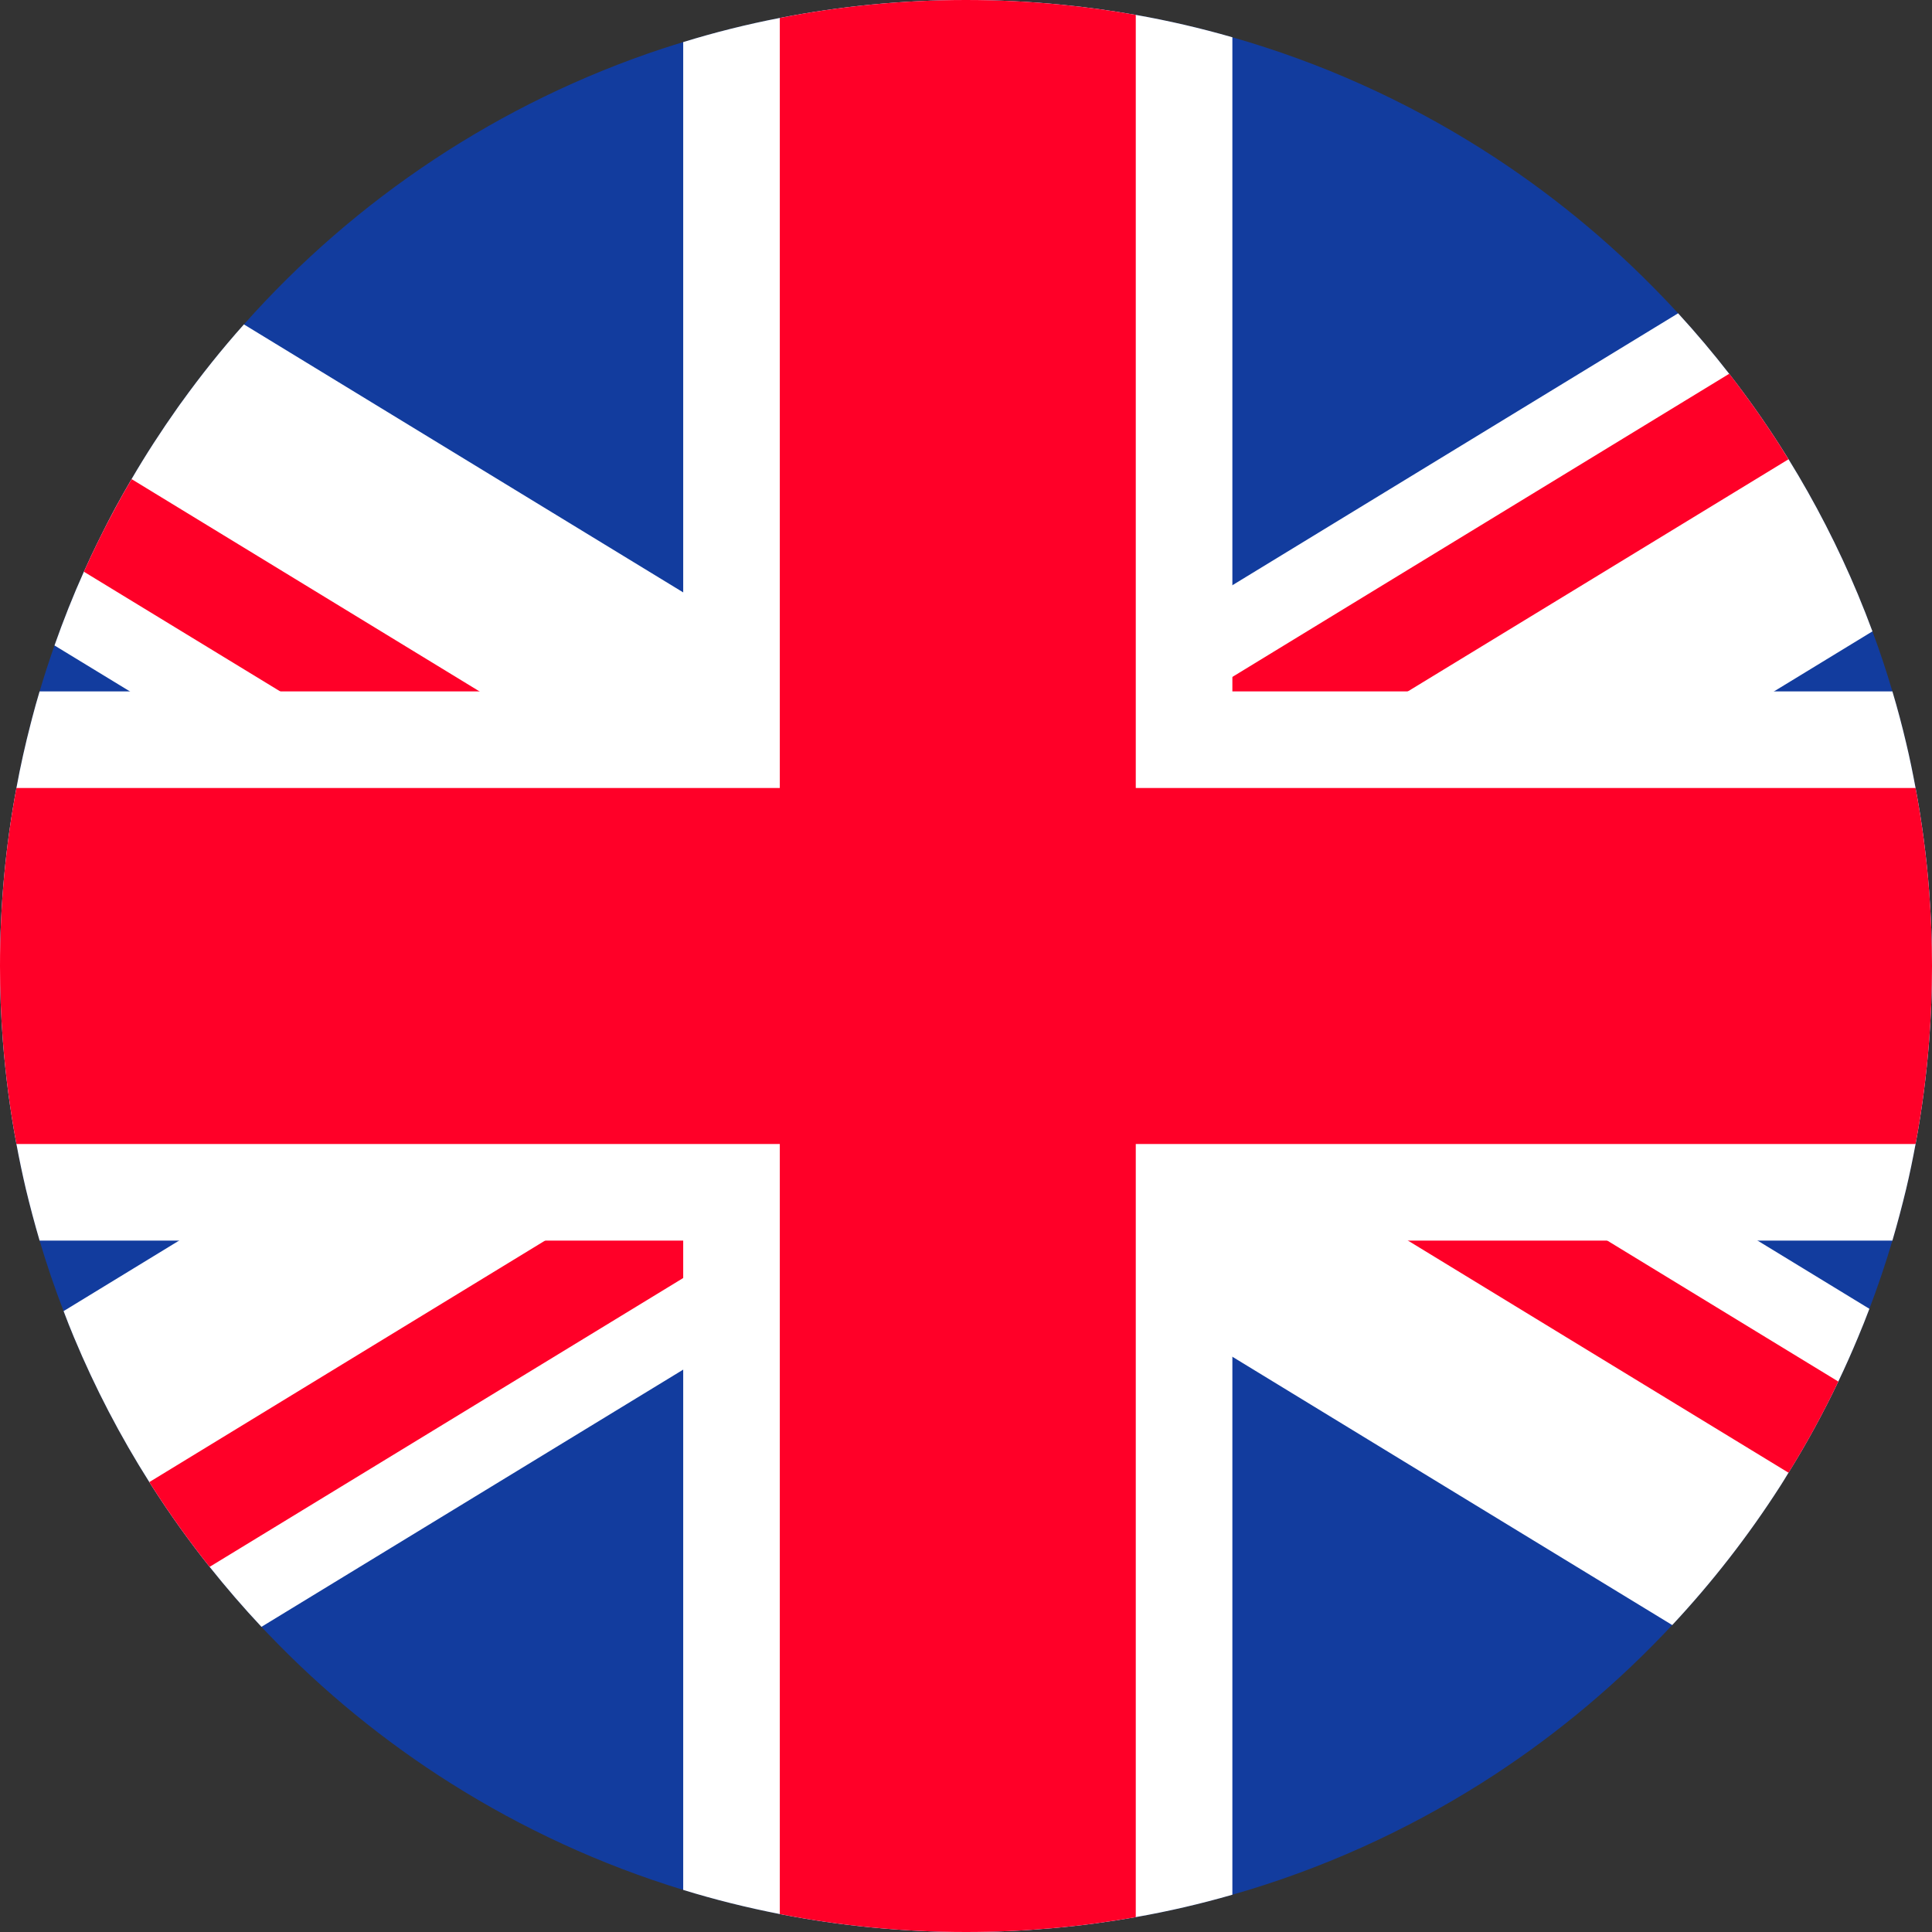 <svg width="24" height="24" viewBox="0 0 24 24" fill="none" xmlns="http://www.w3.org/2000/svg">
<rect x="0" y="0" width="24" height="24" fill="#333333" stroke="none"/>
<path d="M24 12C24 12.31 23.988 12.618 23.965 12.923C23.931 13.36 23.875 13.789 23.796 14.211C23.761 14.399 23.723 14.585 23.679 14.769C23.627 14.985 23.57 15.2 23.508 15.411C23.423 15.699 23.327 15.982 23.222 16.259C23.177 16.379 23.129 16.498 23.08 16.615C23.003 16.8 22.922 16.982 22.836 17.162C22.65 17.552 22.444 17.93 22.217 18.295C22.183 18.351 22.148 18.407 22.113 18.462C21.719 19.078 21.27 19.655 20.773 20.187C20.735 20.227 20.697 20.268 20.659 20.307C19.984 21.011 19.225 21.632 18.398 22.154C17.449 22.752 16.412 23.222 15.309 23.537C14.917 23.65 14.517 23.743 14.109 23.815C13.424 23.937 12.719 24 12 24C11.208 24 10.435 23.923 9.687 23.777C9.279 23.697 8.879 23.598 8.487 23.477C7.459 23.163 6.492 22.715 5.602 22.154C4.774 21.632 4.015 21.011 3.341 20.307C3.31 20.275 3.279 20.243 3.248 20.21C3.023 19.97 2.808 19.721 2.604 19.464C2.348 19.143 2.109 18.809 1.887 18.462C1.876 18.445 1.865 18.428 1.855 18.411C1.495 17.843 1.182 17.243 0.92 16.615C0.874 16.507 0.831 16.397 0.79 16.287C0.679 16 0.58 15.708 0.492 15.411C0.43 15.2 0.373 14.985 0.321 14.769C0.278 14.585 0.239 14.399 0.204 14.211C0.125 13.789 0.069 13.36 0.035 12.923C0.012 12.618 0 12.31 0 12C0 11.244 0.07 10.505 0.204 9.789C0.254 9.515 0.315 9.245 0.384 8.979C0.387 8.966 0.39 8.953 0.394 8.941C0.395 8.934 0.397 8.928 0.399 8.921C0.428 8.809 0.459 8.699 0.492 8.589C0.549 8.396 0.611 8.206 0.677 8.018C0.786 7.706 0.908 7.4 1.042 7.102C1.072 7.035 1.102 6.97 1.132 6.905C1.154 6.858 1.178 6.81 1.201 6.762C1.224 6.714 1.248 6.666 1.272 6.619C1.313 6.536 1.355 6.455 1.398 6.374C1.41 6.35 1.423 6.327 1.435 6.304C1.499 6.185 1.565 6.068 1.634 5.952C1.812 5.647 2.004 5.351 2.207 5.064C2.216 5.05 2.226 5.037 2.236 5.023C2.242 5.014 2.249 5.005 2.255 4.996C2.497 4.661 2.755 4.338 3.03 4.03C4.416 2.469 6.204 1.273 8.232 0.603C8.237 0.602 8.242 0.6 8.246 0.599C8.25 0.597 8.254 0.596 8.258 0.595C8.333 0.57 8.41 0.546 8.487 0.523C8.879 0.402 9.279 0.302 9.687 0.223C10.435 0.077 11.209 0 12 0C12.402 0 12.799 0.02 13.192 0.059C13.501 0.089 13.807 0.132 14.109 0.185C14.517 0.257 14.916 0.35 15.309 0.463C16.411 0.778 17.449 1.247 18.398 1.846C19.225 2.368 19.984 2.989 20.658 3.692C20.722 3.758 20.785 3.825 20.846 3.892C21.068 4.134 21.279 4.384 21.481 4.644C21.705 4.932 21.916 5.23 22.113 5.538C22.148 5.593 22.183 5.649 22.218 5.705C22.547 6.238 22.836 6.8 23.08 7.385C23.143 7.536 23.203 7.689 23.26 7.843C23.351 8.088 23.434 8.336 23.508 8.589C23.571 8.8 23.628 9.014 23.679 9.231C23.723 9.415 23.761 9.601 23.796 9.789C23.875 10.211 23.932 10.64 23.965 11.077C23.988 11.382 24 11.689 24 12Z" fill="#123C9E"/>
<path d="M23.26 7.843L22.037 8.589L20.984 9.231L20.069 9.789L17.958 11.077L16.445 12H7.555L7.896 11.793L8.107 11.664L8.172 11.624L8.247 11.579L8.314 11.537L8.395 11.488L9.552 10.783L9.75 10.661L9.961 10.532L10.057 10.475L10.097 10.449L10.129 10.43L10.283 10.336L10.458 10.229L11.477 9.607L11.552 9.561L11.825 9.395L11.867 9.37L12.002 9.287L12.11 9.222L12.387 9.052L13.191 8.561L14.109 8.002L15.121 7.385L15.309 7.27L18.148 5.538L20.846 3.892C21.068 4.134 21.279 4.384 21.481 4.644C21.705 4.932 21.916 5.23 22.113 5.538C22.148 5.593 22.183 5.649 22.218 5.705C22.547 6.238 22.836 6.8 23.08 7.385C23.143 7.536 23.203 7.689 23.26 7.843H23.26Z" fill="white"/>
<path d="M22.218 5.705L19.465 7.384L17.49 8.588L16.438 9.231L15.523 9.789L13.997 10.72L13.411 11.077L13.192 11.211L12.135 11.855L12.018 11.927L11.898 12H9.422L10.485 11.351L12.758 9.964L13.191 9.701L13.961 9.231L14.109 9.141L15.309 8.409L16.988 7.384L20.014 5.538L21.481 4.643C21.705 4.932 21.916 5.23 22.113 5.538C22.148 5.593 22.183 5.649 22.217 5.705H22.218Z" fill="#FF0028"/>
<path d="M16.445 12.16L16.401 12.187L15.541 12.712L14.302 13.467L14.128 13.573L13.009 14.256L13.004 14.259L12.029 14.854L9.687 16.282H9.687L8.487 17.014L3.248 20.209C3.024 19.97 2.809 19.721 2.604 19.464C2.348 19.143 2.109 18.809 1.887 18.462C1.876 18.445 1.865 18.428 1.855 18.411C1.495 17.843 1.182 17.243 0.92 16.615C0.875 16.507 0.831 16.397 0.79 16.287L2.225 15.411H2.226L4.192 14.211H4.193L7.512 12.187L7.585 12.142L7.817 12H7.818H7.853L9.112 12.024L11.666 12.071L12.024 12.078H12.026L12.231 12.082L14.579 12.125L14.633 12.127L16.355 12.158L16.445 12.16Z" fill="white"/>
<path d="M14.638 12.123L14.633 12.127L14.607 12.142L13.369 12.898H13.368L13.194 13.004L11.956 13.759L11.096 14.284L11.078 14.295L9.687 15.143H9.687L8.487 15.876L2.604 19.464C2.348 19.143 2.109 18.809 1.887 18.462C1.876 18.445 1.865 18.428 1.855 18.411L6.771 15.411H6.772L8.738 14.211H8.74L9.785 13.573L9.858 13.529H9.858L10.719 13.004L11.956 12.249L12.131 12.142H12.132L12.231 12.082L12.242 12.075L14.574 12.123H14.638V12.123Z" fill="#FF0028"/>
<path d="M23.222 16.259C23.177 16.379 23.129 16.498 23.08 16.615C23.003 16.8 22.922 16.982 22.836 17.162C22.65 17.552 22.444 17.93 22.217 18.295C22.184 18.351 22.149 18.407 22.114 18.462C21.719 19.078 21.27 19.655 20.773 20.187L17.944 18.462L15.309 16.854L14.917 16.615L14.109 16.122L12.029 14.854L11.891 14.769L11.113 14.294L11.097 14.284L9.859 13.529H9.858L8.865 12.923L7.874 12.318L7.851 12.305L7.836 12.295L7.585 12.142L7.352 12H16.241L17.754 12.923L19.866 14.211L20.78 14.769L21.833 15.411L23.223 16.259H23.222Z" fill="white"/>
<path d="M22.836 17.162C22.651 17.552 22.444 17.93 22.218 18.295L19.463 16.615L17.49 15.411L16.438 14.769L15.524 14.212H15.522L14.303 13.467L13.411 12.923L13.369 12.898H13.369L13.192 12.789L12.253 12.217L12.175 12.169L12.132 12.142H12.131L12.026 12.078H12.025L11.898 12H14.374L14.574 12.123L14.579 12.125L14.607 12.142L15.541 12.712L15.886 12.923L17.928 14.168L17.998 14.211L18.913 14.769L19.966 15.411L21.939 16.615L22.836 17.162Z" fill="#FF0028"/>
<path d="M19.598 14.137L17.927 14.168L15.589 14.211H15.556L15.524 14.212L14.109 14.239L13.004 14.259L11.112 14.294H11.078L10.971 14.297L9.785 13.573L7.512 12.187L3.581 9.789L1.614 8.589L0.677 8.018C0.787 7.706 0.908 7.4 1.042 7.102C1.072 7.035 1.102 6.97 1.132 6.906C1.155 6.858 1.178 6.81 1.201 6.762C1.224 6.714 1.248 6.666 1.272 6.619C1.313 6.536 1.355 6.455 1.398 6.374C1.41 6.35 1.423 6.327 1.435 6.304C1.5 6.185 1.566 6.068 1.634 5.952C1.812 5.647 2.004 5.351 2.207 5.064C2.217 5.05 2.226 5.037 2.236 5.023C2.242 5.014 2.249 5.005 2.256 4.996C2.497 4.661 2.755 4.338 3.03 4.03L8.487 7.359L9.686 8.091H9.687L11.825 9.395L12.758 9.964L13.996 10.72L16.094 12H16.096L16.354 12.158L16.4 12.187L19.597 14.137H19.598Z" fill="white"/>
<path d="M15.173 14.211L14.109 14.233L13.008 14.256L12.778 14.26L11.956 13.759L10.718 13.004L9.112 12.024L9.073 12H9.072L8.314 11.537L5.448 9.789L3.481 8.589L1.042 7.102C1.072 7.035 1.102 6.97 1.132 6.906C1.155 6.858 1.178 6.81 1.201 6.762C1.224 6.714 1.248 6.666 1.272 6.619C1.313 6.536 1.356 6.455 1.399 6.374C1.411 6.35 1.423 6.327 1.436 6.304C1.5 6.185 1.566 6.068 1.635 5.952L5.957 8.589L7.924 9.789L9.552 10.783L10.486 11.351L11.549 12H11.55L11.666 12.071L11.956 12.249L13.194 13.004L14.128 13.573L15.173 14.211H15.174L15.173 14.211Z" fill="#FF0028"/>
<path d="M24 12C24 12.31 23.988 12.618 23.965 12.923C23.931 13.36 23.875 13.789 23.796 14.211C23.761 14.399 23.723 14.585 23.679 14.769C23.627 14.985 23.57 15.2 23.508 15.411H15.309V23.537C14.917 23.65 14.517 23.743 14.109 23.815C13.424 23.937 12.719 24 12 24C11.208 24 10.435 23.923 9.687 23.777C9.279 23.697 8.879 23.598 8.487 23.477V15.411H0.492C0.43 15.2 0.373 14.985 0.321 14.769C0.278 14.585 0.239 14.399 0.204 14.211C0.125 13.789 0.069 13.36 0.035 12.923C0.012 12.618 0 12.31 0 12C0 11.244 0.07 10.505 0.204 9.789C0.254 9.515 0.315 9.245 0.384 8.979C0.387 8.966 0.39 8.953 0.394 8.941C0.395 8.934 0.397 8.928 0.399 8.921C0.428 8.809 0.459 8.699 0.492 8.589H8.487V0.523C8.879 0.402 9.279 0.302 9.687 0.223C10.435 0.077 11.209 0 12 0C12.402 0 12.799 0.02 13.192 0.059C13.501 0.089 13.807 0.132 14.109 0.185C14.517 0.257 14.916 0.35 15.309 0.463V8.589H23.508C23.571 8.8 23.628 9.014 23.679 9.231C23.723 9.415 23.761 9.601 23.796 9.789C23.875 10.211 23.932 10.64 23.965 11.077C23.988 11.382 24 11.689 24 12Z" fill="white"/>
<path d="M24 12C24 12.31 23.988 12.618 23.965 12.923C23.931 13.36 23.875 13.789 23.796 14.211H14.109V23.815C13.424 23.937 12.719 24 12 24C11.208 24 10.435 23.923 9.687 23.777V14.211H0.204C0.125 13.789 0.069 13.36 0.035 12.923C0.012 12.618 0 12.31 0 12C0 11.244 0.07 10.505 0.204 9.789H9.687V0.223C10.435 0.077 11.209 0 12 0C12.402 0 12.799 0.02 13.192 0.059C13.501 0.089 13.807 0.132 14.109 0.185V9.789H23.796C23.875 10.211 23.932 10.64 23.965 11.077C23.988 11.382 24 11.689 24 12Z" fill="#FF0028"/>
</svg>
